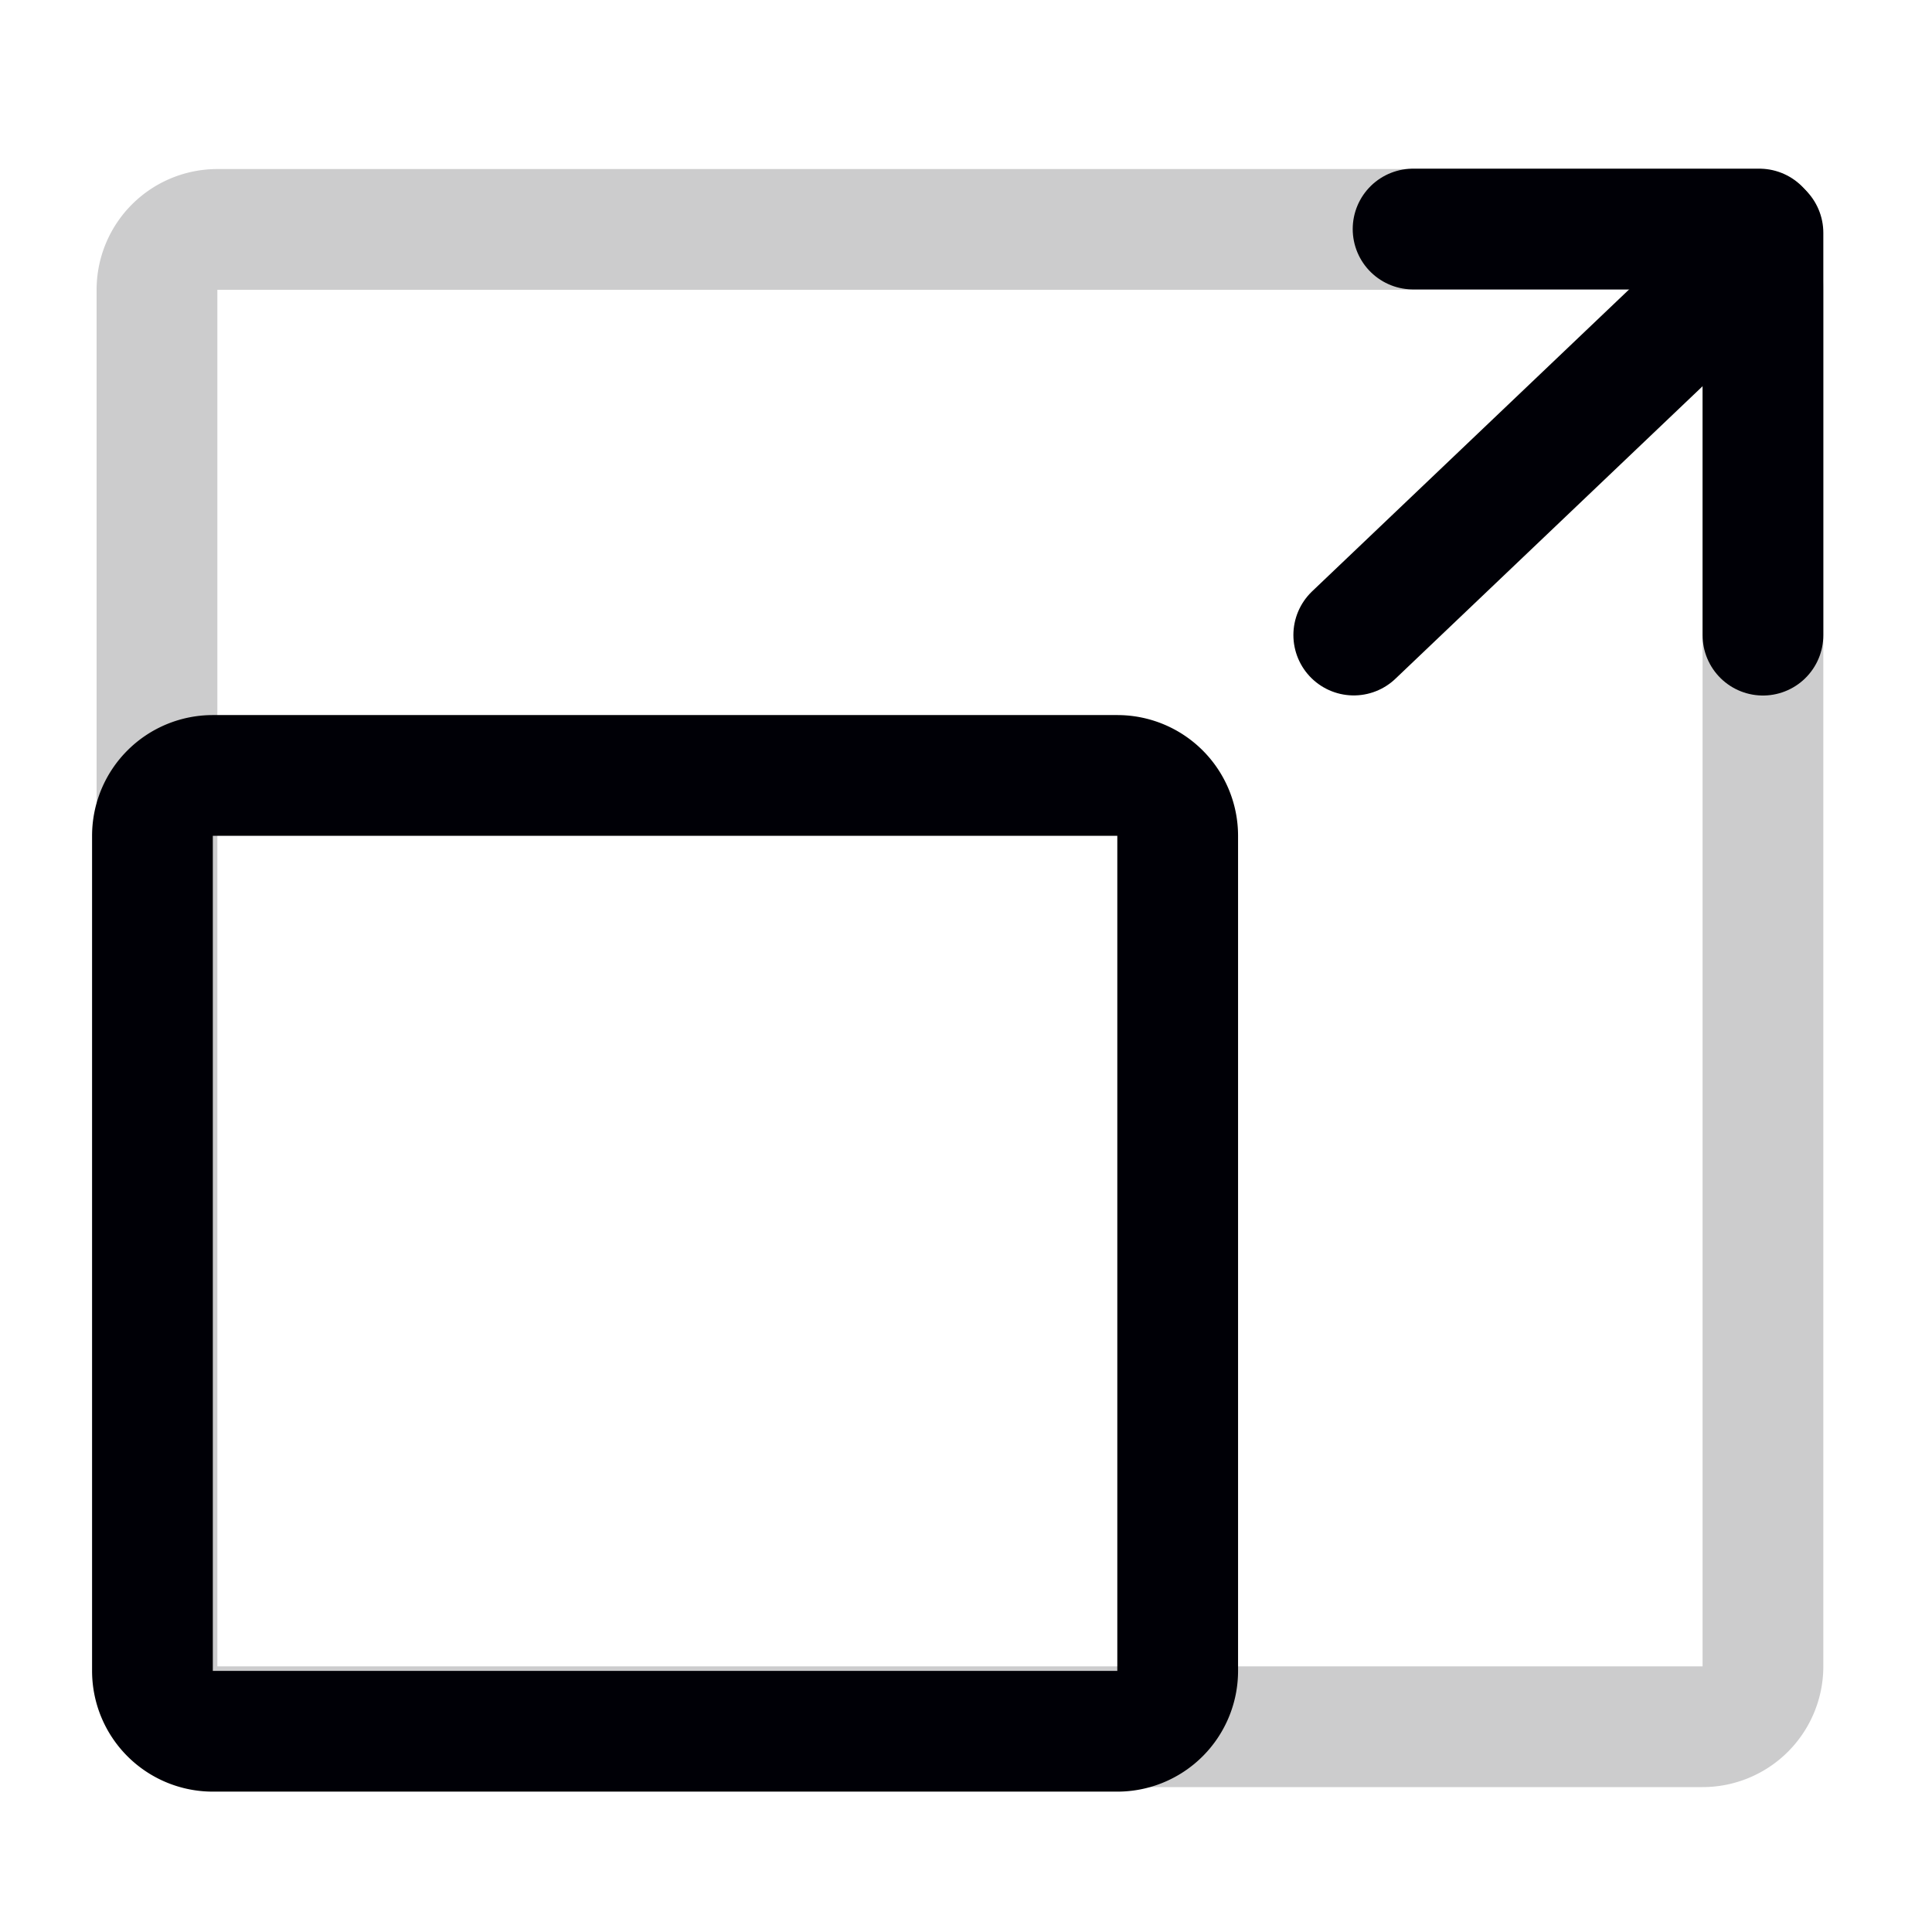 <svg id="Resolution" xmlns="http://www.w3.org/2000/svg" width="160" height="160" viewBox="0 0 160 160">
  <defs>
    <style>
      .cls-1, .cls-2, .cls-3 {
        fill: none;
        stroke: #000006;
        stroke-width: 10px;
        fill-rule: evenodd;
      }

      .cls-1, .cls-2 {
        stroke-linecap: round;
      }

      .cls-1 {
        stroke-linejoin: round;
        opacity: 0.2;
      }
    </style>
  </defs>
  <path id="Rounded_Rectangle_3" data-name="Rounded Rectangle 3" class="cls-1" d="M18,19H141a5,5,0,0,1,5,5V138a5,5,0,0,1-5,5H18a5,5,0,0,1-5-5V24A5,5,0,0,1,18,19Z"/>
  <path class="cls-2" d="M112.113,52.592l27.206-25.91"/>
  <path class="cls-2" d="M146,52.6V19.287"/>
  <path id="Shape_6_copy" data-name="Shape 6 copy" class="cls-2" d="M145.7,18.969H117.026"/>
  <path id="Rounded_Rectangle_3_copy" data-name="Rounded Rectangle 3 copy" class="cls-3" d="M17.625,64.219H92.531a5,5,0,0,1,5,5v69.156a5,5,0,0,1-5,5H17.625a5,5,0,0,1-5-5V69.219A5,5,0,0,1,17.625,64.219Z"/>
</svg>
